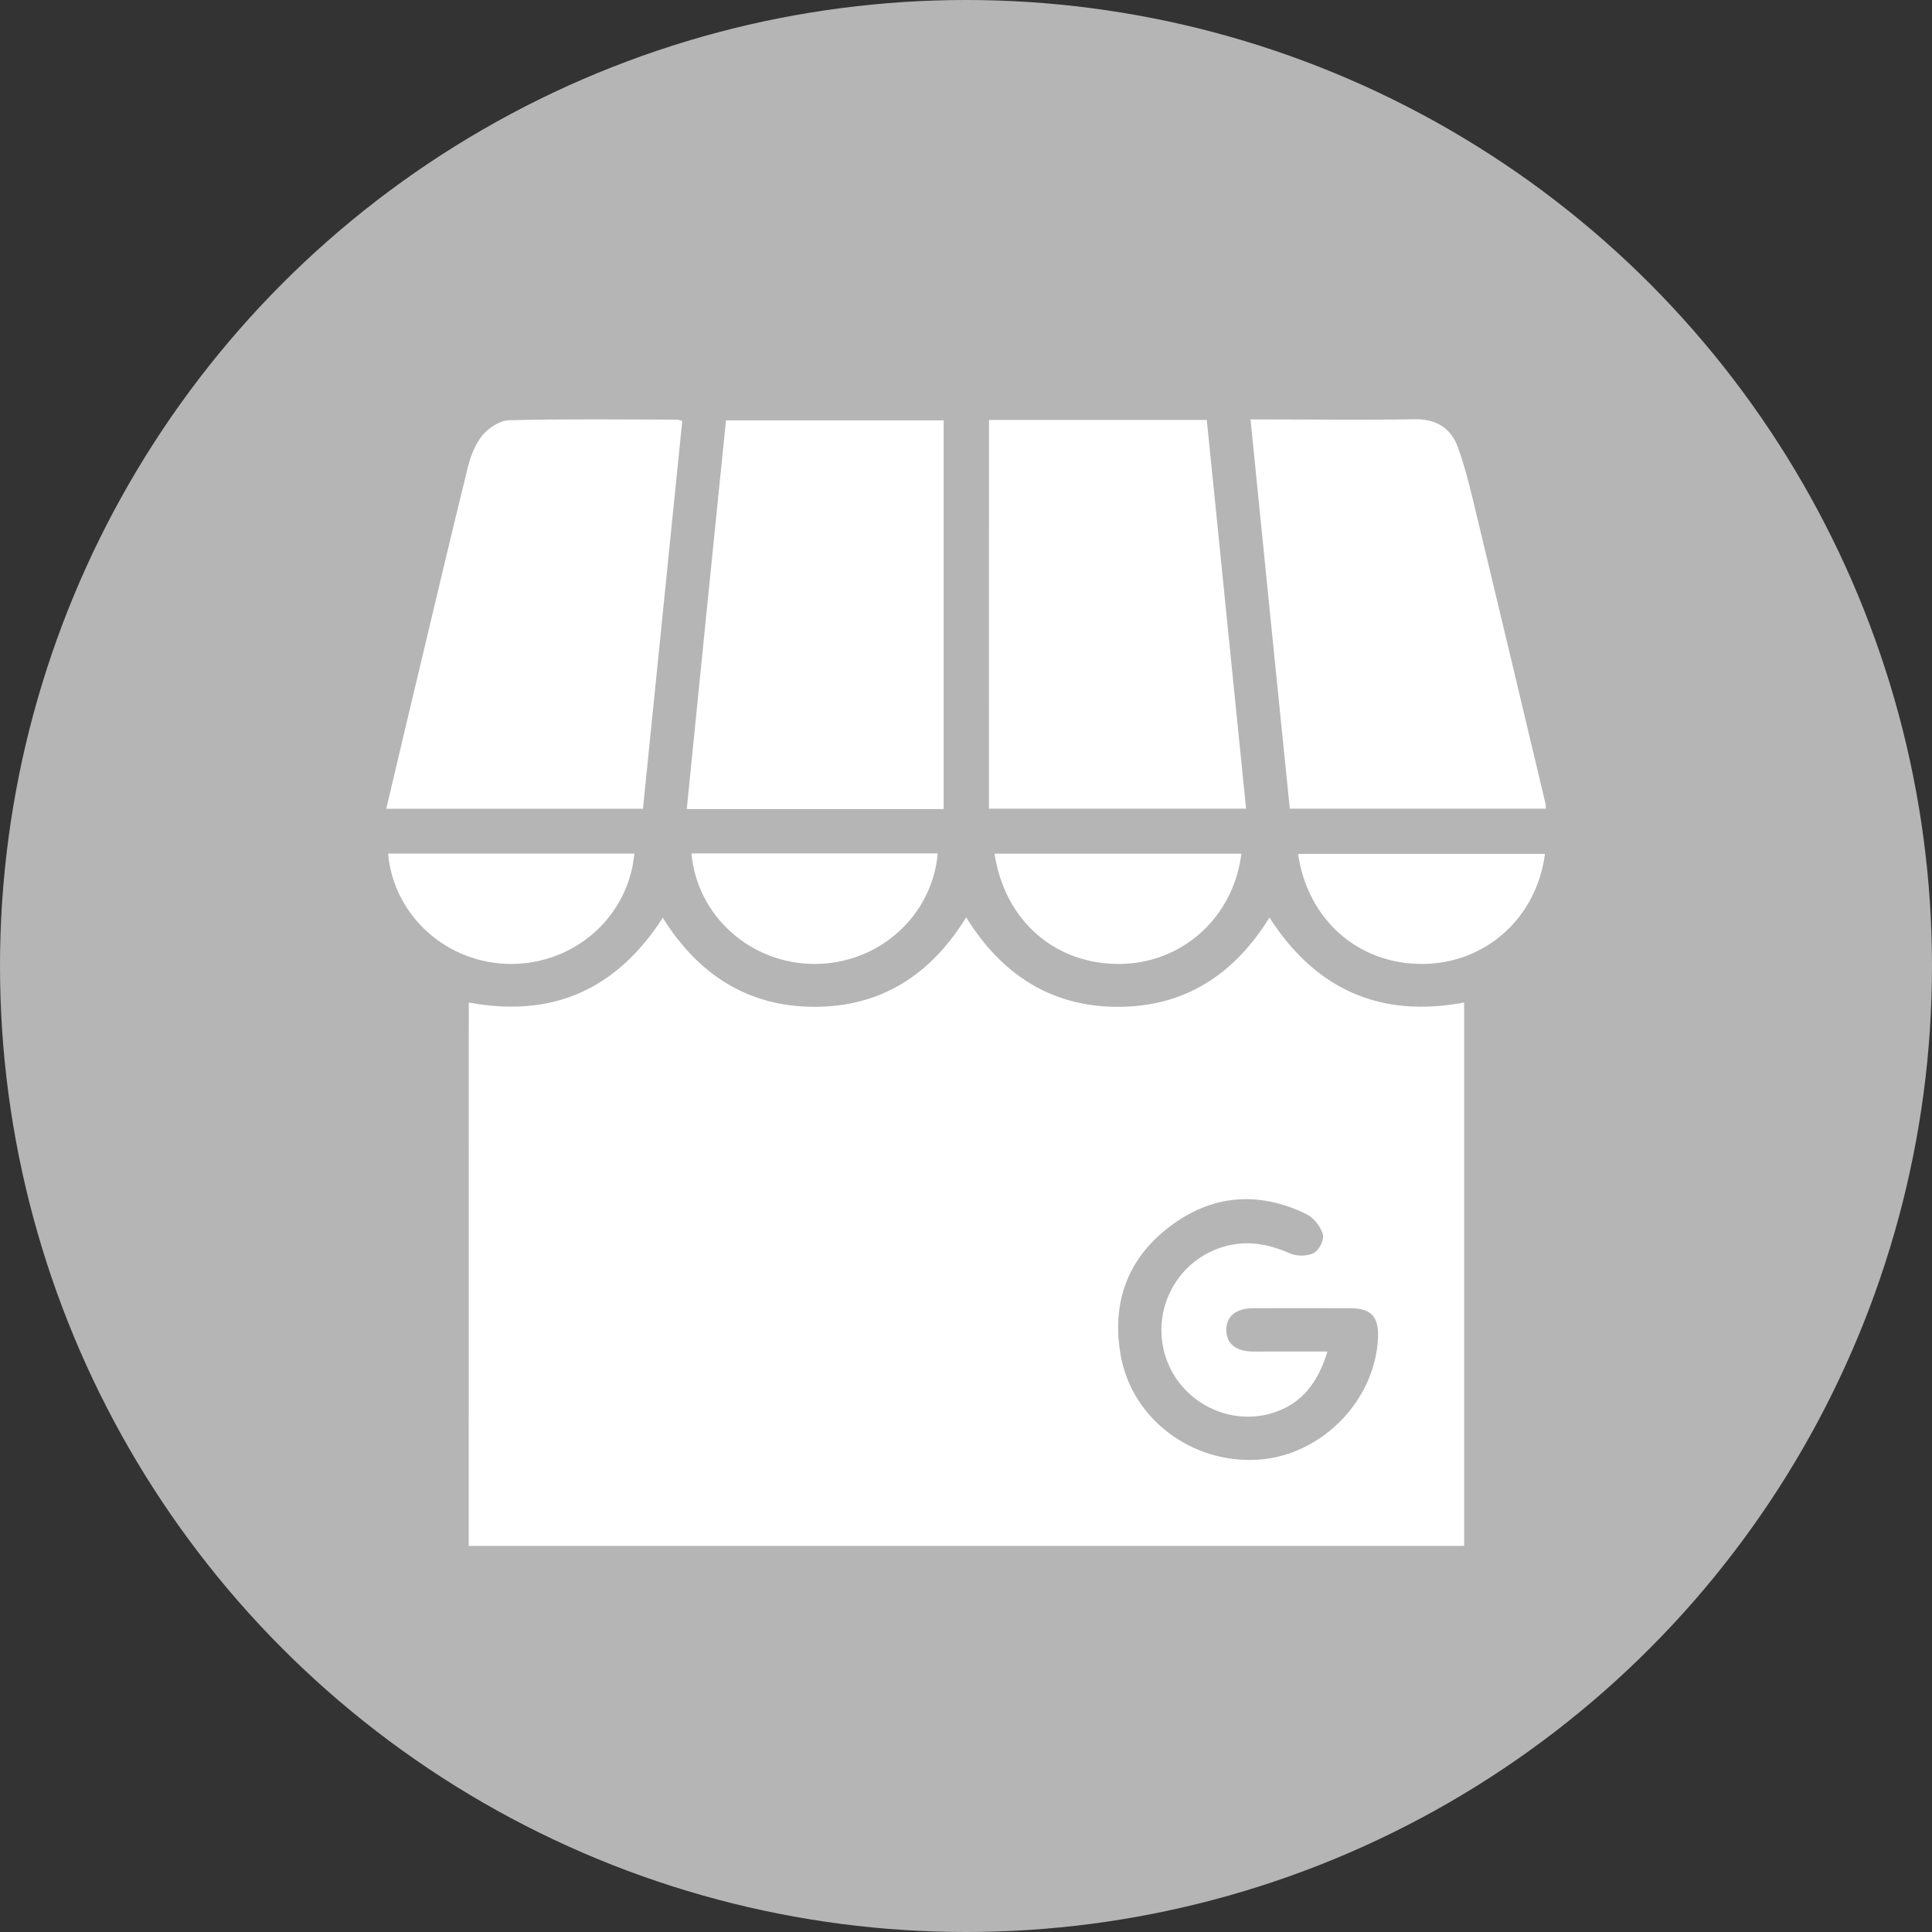 <?xml version="1.0" encoding="utf-8"?>
<!-- Generator: Adobe Illustrator 16.0.0, SVG Export Plug-In . SVG Version: 6.00 Build 0)  -->
<!DOCTYPE svg PUBLIC "-//W3C//DTD SVG 1.1//EN" "http://www.w3.org/Graphics/SVG/1.1/DTD/svg11.dtd">
<svg version="1.1" id="圖層_1" xmlns="http://www.w3.org/2000/svg" xmlns:xlink="http://www.w3.org/1999/xlink" x="0px" y="0px"
	 width="30px" height="30px" viewBox="0 0 30 30" enable-background="new 0 0 30 30" xml:space="preserve">
<rect x="0" y="0" width="30" height="30" fill="#333333" stroke="none"/>
<g>
	<circle fill="#B5B5B5" cx="15" cy="15" r="15"/>
	<g>
		<path fill-rule="evenodd" clip-rule="evenodd" fill="#FFFFFF" d="M7.279,15.567c1.299,0.241,2.291-0.198,3.013-1.316
			c0.542,0.872,1.311,1.379,2.345,1.383c1.039,0.004,1.813-0.493,2.366-1.39c0.547,0.886,1.32,1.39,2.355,1.39
			c1.032,0,1.801-0.493,2.354-1.386c0.715,1.113,1.716,1.565,3.023,1.319c0,2.811,0,5.618,0,8.438c-5.154,0-10.298,0-15.457,0
			C7.279,21.196,7.279,18.389,7.279,15.567z M20.613,20.986c-0.145,0.473-0.394,0.816-0.858,0.956
			c-0.718,0.218-1.486-0.22-1.676-0.943c-0.193-0.741,0.258-1.489,0.998-1.66c0.338-0.078,0.648-0.011,0.96,0.126
			c0.104,0.045,0.269,0.043,0.368-0.011c0.08-0.042,0.162-0.211,0.136-0.291c-0.038-0.122-0.146-0.259-0.263-0.314
			c-0.739-0.358-1.465-0.298-2.117,0.199c-0.659,0.502-0.905,1.19-0.757,2.009c0.18,0.981,1.105,1.674,2.132,1.609
			c0.985-0.064,1.82-0.918,1.862-1.897c0.012-0.326-0.108-0.453-0.425-0.455c-0.506-0.002-1.01-0.002-1.514,0
			c-0.267,0.002-0.417,0.124-0.417,0.337c0,0.212,0.148,0.334,0.415,0.336C19.835,20.986,20.21,20.986,20.613,20.986z"/>
		<path fill-rule="evenodd" clip-rule="evenodd" fill="#FFFFFF" d="M15.357,6.521c1.132,0,2.244,0,3.382,0
			c0.203,2.01,0.405,4.014,0.61,6.036c-1.335,0-2.657,0-3.993,0C15.357,10.553,15.357,8.546,15.357,6.521z"/>
		<path fill-rule="evenodd" clip-rule="evenodd" fill="#FFFFFF" d="M14.653,12.563c-1.33,0-2.645,0-3.989,0
			c0.203-2.016,0.403-4.02,0.609-6.036c1.126,0,2.246,0,3.38,0C14.653,8.532,14.653,10.539,14.653,12.563z"/>
		<path fill-rule="evenodd" clip-rule="evenodd" fill="#FFFFFF" d="M10.594,6.537c-0.204,2.002-0.406,4.006-0.61,6.021
			c-1.332,0-2.652,0-3.986,0c0.171-0.723,0.338-1.436,0.509-2.148c0.251-1.05,0.497-2.098,0.755-3.144
			c0.043-0.178,0.115-0.368,0.23-0.508c0.096-0.116,0.272-0.229,0.415-0.233c0.868-0.021,1.738-0.011,2.606-0.009
			C10.533,6.517,10.554,6.525,10.594,6.537z"/>
		<path fill-rule="evenodd" clip-rule="evenodd" fill="#FFFFFF" d="M20.028,12.557c-0.206-2.016-0.406-4.014-0.61-6.044
			c0.085,0,0.16,0,0.233,0c0.771,0,1.543,0.011,2.314-0.003c0.345-0.007,0.573,0.146,0.678,0.448
			c0.122,0.342,0.204,0.697,0.288,1.05c0.359,1.49,0.713,2.979,1.067,4.47c0.005,0.02,0.003,0.04,0.005,0.079
			C22.684,12.557,21.366,12.557,20.028,12.557z"/>
		<path fill-rule="evenodd" clip-rule="evenodd" fill="#FFFFFF" d="M15.443,13.256c1.287,0,2.56,0,3.833,0
			c-0.121,0.983-0.909,1.699-1.878,1.712C16.388,14.981,15.602,14.3,15.443,13.256z"/>
		<path fill-rule="evenodd" clip-rule="evenodd" fill="#FFFFFF" d="M23.99,13.259c-0.129,0.994-0.92,1.704-1.902,1.709
			c-0.999,0.004-1.783-0.686-1.932-1.709C21.436,13.259,22.712,13.259,23.99,13.259z"/>
		<path fill-rule="evenodd" clip-rule="evenodd" fill="#FFFFFF" d="M9.85,13.254c-0.087,0.971-0.917,1.714-1.913,1.714
			c-0.992,0-1.824-0.743-1.911-1.714C7.3,13.254,8.573,13.254,9.85,13.254z"/>
		<path fill-rule="evenodd" clip-rule="evenodd" fill="#FFFFFF" d="M14.561,13.252c-0.085,0.973-0.917,1.716-1.911,1.716
			c-0.994,0-1.825-0.743-1.913-1.716C12.012,13.252,13.286,13.252,14.561,13.252z"/>
	</g>
</g>
</svg>
